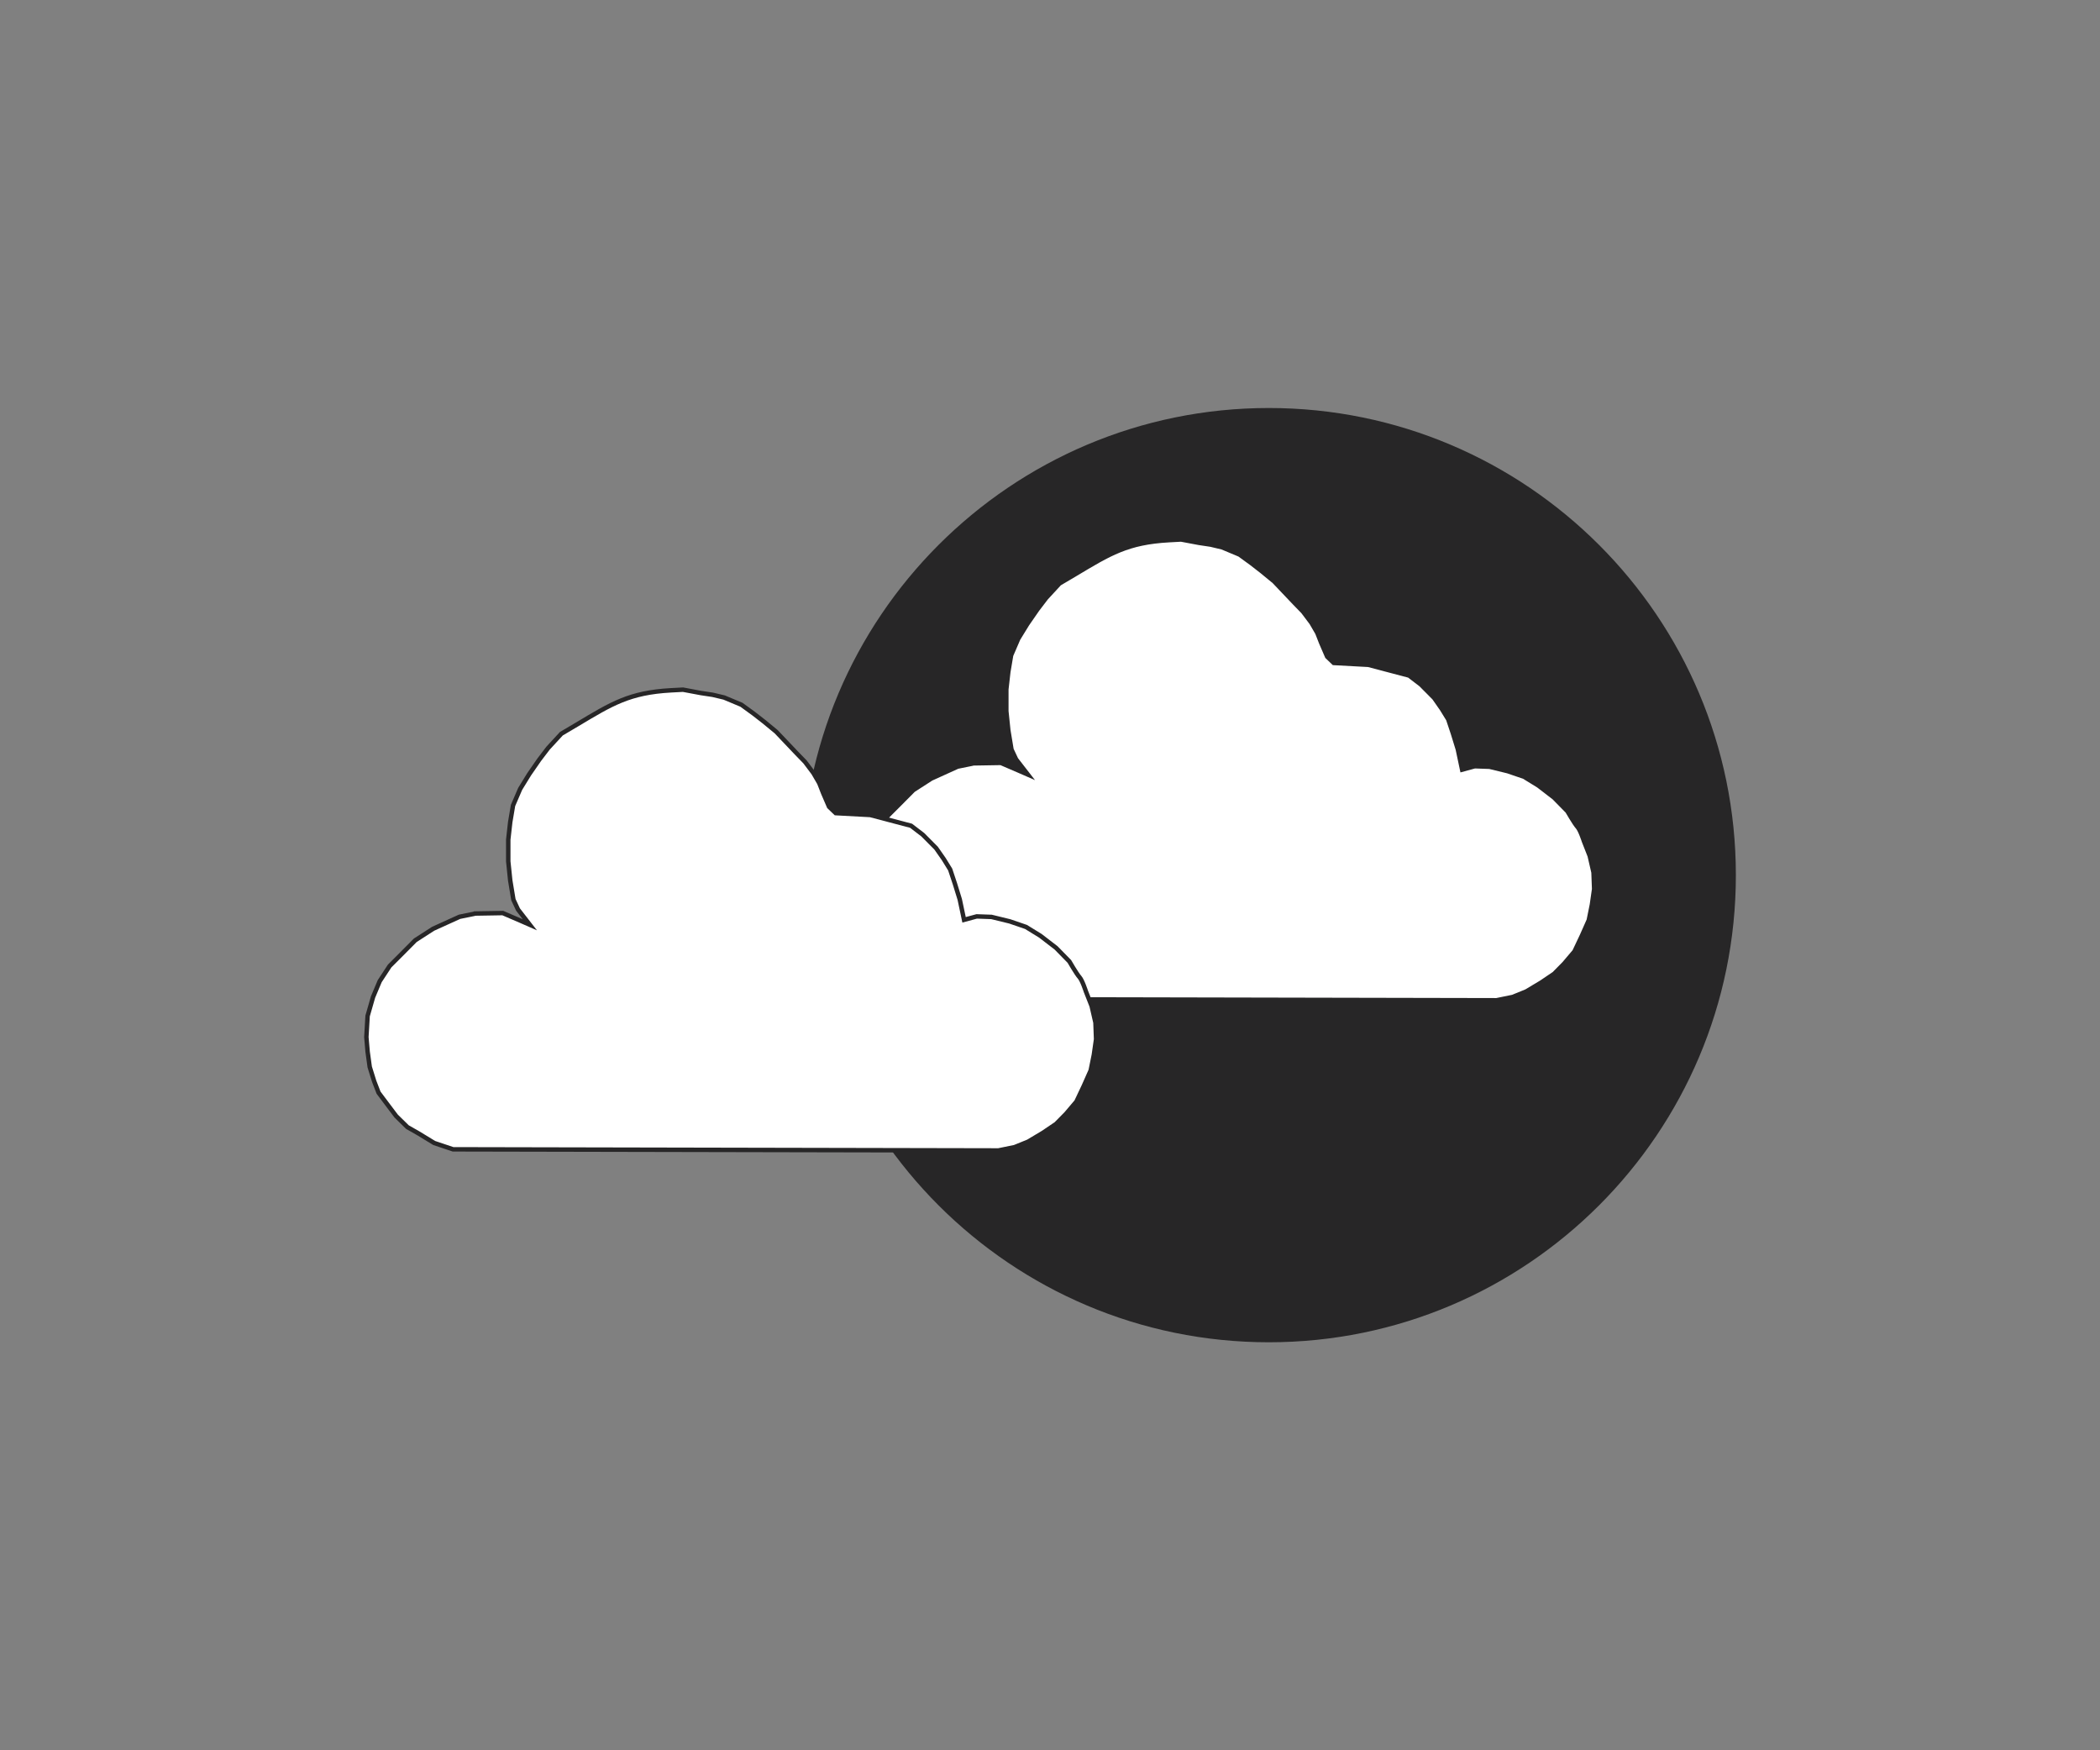 <?xml version="1.0" encoding="UTF-8" standalone="no"?>
<svg
   xmlns:dc="http://purl.org/dc/elements/1.1/"
   xmlns:cc="http://creativecommons.org/ns#"
   xmlns:rdf="http://www.w3.org/1999/02/22-rdf-syntax-ns#"
   xmlns:svg="http://www.w3.org/2000/svg"
   xmlns="http://www.w3.org/2000/svg"
   version="1.1"
   id="svg22375"
   viewBox="0 0 637.795 531.496"
   height="150mm"
   width="180mm">
  <rect x="0" y="0" width="637.795" height="531.496" fill="#808080" stroke="none"/>
  <defs
     id="defs22377">
    <clipPath
       clipPathUnits="userSpaceOnUse"
       id="clipPath6009">
      <path
         d="m 70.5,825.037 454.621,0 0,-808.214 -454.621,0 0,808.214 z m 454.62,0 z"
         id="path6011" />
    </clipPath>
    <clipPath
       clipPathUnits="userSpaceOnUse"
       id="clipPath6015">
      <path
         d="m 0,841.98 595.2,0 L 595.2,0 0,0 0,841.98 Z"
         id="path6017" />
    </clipPath>
    <clipPath
       clipPathUnits="userSpaceOnUse"
       id="clipPath6027">
      <path
         d="m 384.067,410.44 -0.446,-8.252 -2.655,-10.073 -2.266,-2.962 -3.318,-3.294 -2.719,-1.899 -2.592,-1.596 -3.535,-1.178 -3.821,-1.178 -4.427,-0.937 0.704,-2.598 -0.131,-3.733 -1.101,-4.515 -1.377,-4.019 -2.202,-3.578 -2.963,-3.854 -3.368,-3.304 c 0,0 -3.028,-1.741 -3.854,-2.477 -0.826,-0.736 -3.579,-1.621 -3.579,-1.621 l -3.578,-1.407 -4.13,-0.949 -4.129,-0.152 -3.854,0.55 -3.854,0.78 -3.825,1.698 -3.883,1.837 -3.027,2.567 -2.516,2.478 -2.164,3.203 -2.202,3.679 -1.377,3.391 -0.826,4.041 0.276,132.64 1.58,4.713 2.357,3.865 1.568,2.753 2.753,2.808 2.477,1.872 3.304,2.477 2.859,1.101 3.535,1.101 3.791,0.519 3.579,0.307 5.23,-0.307 4.68,-1.344 3.929,-1.652 3.779,-2.478 3.027,-3.028 3.304,-3.281 2.851,-4.427 2.946,-6.492 0.713,-3.521 0.096,-0.172 0.119,-7.093 -1.927,-4.472 -0.118,-0.272 2.08,1.613 2.516,1.178 4.763,0.788 4.68,0.483 5.341,0 4.294,-0.483 4.129,-0.696 4.129,-1.782 3.579,-2.202 3.578,-2.477 2.833,-2.161 3.579,-3.304 2.278,-3.856 c 5.083,-8.487 7.809,-12.87 8.378,-23.101 l 0.156,-2.971 -0.826,-4.404 -0.432,-2.871 -0.676,-2.852 -1.801,-4.306 -2.202,-3.028 -1.927,-2.478 -2.478,-3.012 -2.478,-2.357 -2.752,-2.613 -2.164,-2.1 -2.753,-2.071 -2.515,-1.464 -2.478,-0.972 -3.203,-1.385 -1.321,-1.381"
         id="path6029"
         style="clip-rule:evenodd" />
    </clipPath>
    <clipPath
       clipPathUnits="userSpaceOnUse"
       id="clipPath6033">
      <path
         d="m 70.5,825.037 454.621,0 0,-808.214 -454.621,0 0,808.214 z m 454.62,0 z"
         id="path6035" />
    </clipPath>
    <clipPath
       clipPathUnits="userSpaceOnUse"
       id="clipPath6039">
      <path
         d="m 0,841.98 595.2,0 L 595.2,0 0,0 0,841.98 Z"
         id="path6041" />
    </clipPath>
    <clipPath
       clipPathUnits="userSpaceOnUse"
       id="clipPath6051">
      <path
         d="m 70.5,825.037 454.621,0 0,-808.214 -454.621,0 0,808.214 z m 454.62,0 z"
         id="path6053" />
    </clipPath>
    <clipPath
       clipPathUnits="userSpaceOnUse"
       id="clipPath6057">
      <path
         d="m 0,841.98 595.2,0 L 595.2,0 0,0 0,841.98 Z"
         id="path6059" />
    </clipPath>
    <clipPath
       clipPathUnits="userSpaceOnUse"
       id="clipPath6069">
      <path
         d="m 347.356,276.329 -0.446,-8.252 -2.655,-10.074 -2.266,-2.961 -3.318,-3.295 -2.719,-1.898 -2.593,-1.596 -3.535,-1.178 -3.82,-1.178 -4.428,-0.937 0.705,-2.598 -0.131,-3.733 -1.101,-4.515 -1.377,-4.019 -2.202,-3.579 -2.963,-3.854 -3.368,-3.303 c 0,0 -3.028,-1.741 -3.854,-2.477 -0.826,-0.736 -3.579,-1.621 -3.579,-1.621 l -3.578,-1.408 -4.13,-0.948 -4.129,-0.153 -3.854,0.551 -3.854,0.78 -3.824,1.698 -3.883,1.837 -3.028,2.567 -2.516,2.477 -2.164,3.204 -2.203,3.678 -1.376,3.391 -0.826,4.042 0.276,132.639 1.58,4.714 2.357,3.865 1.568,2.752 2.753,2.809 2.477,1.872 3.304,2.477 2.859,1.101 3.535,1.101 3.791,0.519 3.579,0.307 5.23,-0.307 4.68,-1.345 3.929,-1.651 3.779,-2.478 3.028,-3.028 3.303,-3.281 2.851,-4.427 2.946,-6.493 0.714,-3.52 0.096,-0.172 0.118,-7.093 -1.927,-4.472 -0.118,-0.272 2.081,1.613 2.515,1.178 4.763,0.788 4.68,0.482 5.341,0 4.294,-0.482 4.129,-0.696 4.129,-1.782 3.579,-2.202 3.578,-2.478 2.833,-2.161 3.579,-3.303 2.279,-3.857 c 5.082,-8.487 7.809,-12.869 8.377,-23.1 l 0.156,-2.971 -0.825,-4.404 -0.432,-2.872 -0.676,-2.851 -1.802,-4.306 -2.203,-3.028 -1.926,-2.478 -2.478,-3.013 -2.477,-2.356 -2.753,-2.614 -2.164,-2.099 -2.753,-2.071 -2.516,-1.464 -2.477,-0.972 -3.203,-1.385 -1.321,-1.381"
         id="path6071"
         style="clip-rule:evenodd" />
    </clipPath>
    <clipPath
       clipPathUnits="userSpaceOnUse"
       id="clipPath6075">
      <path
         d="m 70.5,825.037 454.621,0 0,-808.214 -454.621,0 0,808.214 z m 454.62,0 z"
         id="path6077" />
    </clipPath>
    <clipPath
       clipPathUnits="userSpaceOnUse"
       id="clipPath6081">
      <path
         d="m 0,841.98 595.2,0 L 595.2,0 0,0 0,841.98 Z"
         id="path6083" />
    </clipPath>
    <clipPath
       clipPathUnits="userSpaceOnUse"
       id="clipPath6093">
      <path
         d="m 70.5,825.037 454.621,0 0,-808.214 -454.621,0 0,808.214 z m 454.62,0 z"
         id="path6095" />
    </clipPath>
    <clipPath
       clipPathUnits="userSpaceOnUse"
       id="clipPath6099">
      <path
         d="m 0,841.98 595.2,0 L 595.2,0 0,0 0,841.98 Z"
         id="path6101" />
    </clipPath>
    <clipPath
       clipPathUnits="userSpaceOnUse"
       id="clipPath6113">
      <path
         d="m 347.585,531.456 -0.447,-8.252 -2.654,-10.074 -2.266,-2.961 -3.318,-3.295 -2.719,-1.898 -2.593,-1.596 -3.535,-1.178 -3.821,-1.179 -4.427,-0.936 0.705,-2.599 -0.131,-3.733 -1.102,-4.515 -1.376,-4.018 -2.202,-3.579 -2.963,-3.854 -3.368,-3.303 c 0,0 -3.029,-1.741 -3.854,-2.477 -0.826,-0.736 -3.579,-1.621 -3.579,-1.621 l -3.578,-1.407 -4.13,-0.95 -4.129,-0.152 -3.854,0.551 -3.854,0.78 -3.824,1.698 -3.884,1.837 -3.028,2.567 -2.515,2.477 -2.164,3.204 -2.203,3.679 -1.376,3.39 -0.826,4.042 0.276,132.639 1.58,4.713 2.357,3.866 1.568,2.753 2.753,2.808 2.477,1.871 3.304,2.478 2.859,1.101 3.535,1.101 3.791,0.519 3.579,0.307 5.23,-0.307 4.68,-1.345 3.929,-1.652 3.779,-2.477 3.027,-3.028 3.304,-3.281 2.851,-4.427 2.946,-6.493 0.713,-3.52 0.097,-0.172 0.118,-7.093 -1.927,-4.473 -0.119,-0.271 2.081,1.613 2.516,1.178 4.763,0.787 4.68,0.483 5.341,0 4.293,-0.483 4.13,-0.695 4.129,-1.782 3.578,-2.202 3.579,-2.478 2.833,-2.16 3.578,-3.304 2.28,-3.857 c 5.082,-8.488 7.809,-12.868 8.377,-23.1 l 0.156,-2.971 -0.825,-4.405 -0.433,-2.871 -0.676,-2.851 -1.802,-4.306 -2.202,-3.028 -1.926,-2.478 -2.478,-3.012 -2.477,-2.357 -2.753,-2.614 -2.164,-2.099 -2.753,-2.072 -2.516,-1.463 -2.477,-0.973 -3.203,-1.384 -1.321,-1.381"
         id="path6115"
         style="clip-rule:evenodd" />
    </clipPath>
    <clipPath
       clipPathUnits="userSpaceOnUse"
       id="clipPath6119">
      <path
         d="m 70.5,825.037 454.621,0 0,-808.214 -454.621,0 0,808.214 z m 454.62,0 z"
         id="path6121" />
    </clipPath>
    <clipPath
       clipPathUnits="userSpaceOnUse"
       id="clipPath6125">
      <path
         d="m 0,841.98 595.2,0 L 595.2,0 0,0 0,841.98 Z"
         id="path6127" />
    </clipPath>
    <clipPath
       clipPathUnits="userSpaceOnUse"
       id="clipPath3644-5">
      <path
         d="m 348.415,402.232 -0.445,-8.252 -2.655,-10.074 -2.267,-2.961 -3.318,-3.295 -2.718,-1.898 -2.593,-1.596 -3.535,-1.178 -3.821,-1.179 -4.426,-0.936 0.704,-2.599 -0.132,-3.733 -1.101,-4.515 -1.376,-4.018 -2.202,-3.579 -2.963,-3.854 -3.369,-3.303 c 0,0 -3.028,-1.742 -3.854,-2.478 -0.825,-0.736 -3.578,-1.62 -3.578,-1.62 l -3.579,-1.407 -4.129,-0.95 -4.129,-0.151 -3.854,0.55 -3.854,0.78 -3.825,1.697 -3.883,1.837 -3.028,2.568 -2.515,2.477 -2.164,3.203 -2.203,3.679 -1.376,3.391 -0.826,4.042 0.275,132.639 1.581,4.713 2.356,3.866 1.569,2.752 2.752,2.809 2.478,1.871 3.304,2.478 2.858,1.101 3.535,1.101 3.792,0.519 3.578,0.306 5.231,-0.306 4.679,-1.345 3.929,-1.652 3.779,-2.477 3.028,-3.028 3.304,-3.282 2.851,-4.426 2.946,-6.493 0.713,-3.52 0.096,-0.173 0.119,-7.092 -1.927,-4.472 -0.119,-0.272 2.081,1.613 2.516,1.178 4.763,0.787 4.679,0.483 5.342,0 4.293,-0.483 4.129,-0.695 4.13,-1.782 3.578,-2.202 3.579,-2.478 2.833,-2.16 3.578,-3.304 2.279,-3.857 c 5.083,-8.486 7.809,-12.87 8.377,-23.101 l 0.157,-2.971 -0.826,-4.404 -0.432,-2.871 -0.676,-2.851 -1.801,-4.306 -2.203,-3.028 -1.927,-2.478 -2.477,-3.013 -2.478,-2.356 -2.752,-2.614 -2.165,-2.099 -2.752,-2.072 -2.516,-1.463 -2.477,-0.973 -3.203,-1.384 -1.322,-1.381"
         id="path3646-3"
         style="clip-rule:evenodd" />
    </clipPath>
    <clipPath
       clipPathUnits="userSpaceOnUse"
       id="clipPath3650-3">
      <path
         d="m 70.5,825.037 454.621,0 0,-808.214 -454.621,0 0,808.214 z m 454.62,0 z"
         id="path3652-7" />
    </clipPath>
    <clipPath
       clipPathUnits="userSpaceOnUse"
       id="clipPath3656-8">
      <path
         d="m 0,841.98 595.2,0 L 595.2,0 0,0 0,841.98 Z"
         id="path3658-8" />
    </clipPath>
    <clipPath
       clipPathUnits="userSpaceOnUse"
       id="clipPath3668-4">
      <path
         d="m 70.5,825.037 454.621,0 0,-808.214 -454.621,0 0,808.214 z m 454.62,0 z"
         id="path3670-9" />
    </clipPath>
    <clipPath
       clipPathUnits="userSpaceOnUse"
       id="clipPath3674-6">
      <path
         d="m 0,841.98 595.2,0 L 595.2,0 0,0 0,841.98 Z"
         id="path3676-8" />
    </clipPath>
    <clipPath
       clipPathUnits="userSpaceOnUse"
       id="clipPath3710-1">
      <path
         d="m 311.933,523.248 -0.446,-8.253 -2.655,-10.073 -2.265,-2.961 -3.319,-3.295 -2.719,-1.898 -2.592,-1.596 -3.535,-1.178 -3.821,-1.179 -4.427,-0.937 0.705,-2.597 -0.131,-3.734 -1.102,-4.514 -1.376,-4.019 -2.203,-3.579 -2.963,-3.854 -3.368,-3.303 c 0,0 -3.028,-1.742 -3.854,-2.478 -0.826,-0.736 -3.578,-1.62 -3.578,-1.62 l -3.579,-1.408 -4.129,-0.949 -4.129,-0.152 -3.854,0.55 -3.854,0.78 -3.825,1.698 -3.883,1.837 -3.028,2.568 -2.515,2.477 -2.165,3.204 -2.202,3.678 -1.376,3.391 -0.826,4.042 0.275,132.639 1.581,4.713 2.357,3.865 1.568,2.753 2.753,2.809 2.477,1.871 3.303,2.477 2.86,1.101 3.534,1.101 3.792,0.519 3.578,0.308 5.231,-0.308 4.679,-1.344 3.929,-1.652 3.779,-2.478 3.028,-3.027 3.303,-3.281 2.852,-4.427 2.945,-6.493 0.714,-3.521 0.096,-0.172 0.119,-7.093 -1.927,-4.472 -0.119,-0.272 2.081,1.614 2.516,1.178 4.763,0.787 4.679,0.483 5.342,0 4.293,-0.483 4.13,-0.696 4.128,-1.782 3.579,-2.202 3.578,-2.477 2.833,-2.161 3.579,-3.303 2.279,-3.857 c 5.081,-8.487 7.811,-12.87 8.377,-23.101 l 0.157,-2.97 -0.826,-4.405 -0.432,-2.871 -0.676,-2.851 -1.802,-4.306 -2.202,-3.029 -1.927,-2.477 -2.477,-3.013 -2.478,-2.357 -2.753,-2.613 -2.163,-2.1 -2.753,-2.071 -2.516,-1.464 -2.478,-0.972 -3.202,-1.384 -1.322,-1.381"
         id="path3712-1"
         style="clip-rule:evenodd" />
    </clipPath>
    <clipPath
       clipPathUnits="userSpaceOnUse"
       id="clipPath3716-6">
      <path
         d="m 70.5,825.037 454.621,0 0,-808.214 -454.621,0 0,808.214 z m 454.62,0 z"
         id="path3718-1" />
    </clipPath>
    <clipPath
       clipPathUnits="userSpaceOnUse"
       id="clipPath3722-3">
      <path
         d="m 0,841.98 595.2,0 L 595.2,0 0,0 0,841.98 Z"
         id="path3724-1" />
    </clipPath>
    <clipPath
       clipPathUnits="userSpaceOnUse"
       id="clipPath3644-5-8">
      <path
         d="m 348.415,402.232 -0.445,-8.252 -2.655,-10.074 -2.267,-2.961 -3.318,-3.295 -2.718,-1.898 -2.593,-1.596 -3.535,-1.178 -3.821,-1.179 -4.426,-0.936 0.704,-2.599 -0.132,-3.733 -1.101,-4.515 -1.376,-4.018 -2.202,-3.579 -2.963,-3.854 -3.369,-3.303 c 0,0 -3.028,-1.742 -3.854,-2.478 -0.825,-0.736 -3.578,-1.62 -3.578,-1.62 l -3.579,-1.407 -4.129,-0.95 -4.129,-0.151 -3.854,0.55 -3.854,0.78 -3.825,1.697 -3.883,1.837 -3.028,2.568 -2.515,2.477 -2.164,3.203 -2.203,3.679 -1.376,3.391 -0.826,4.042 0.275,132.639 1.581,4.713 2.356,3.866 1.569,2.752 2.752,2.809 2.478,1.871 3.304,2.478 2.858,1.101 3.535,1.101 3.792,0.519 3.578,0.306 5.231,-0.306 4.679,-1.345 3.929,-1.652 3.779,-2.477 3.028,-3.028 3.304,-3.282 2.851,-4.426 2.946,-6.493 0.713,-3.52 0.096,-0.173 0.119,-7.092 -1.927,-4.472 -0.119,-0.272 2.081,1.613 2.516,1.178 4.763,0.787 4.679,0.483 5.342,0 4.293,-0.483 4.129,-0.695 4.13,-1.782 3.578,-2.202 3.579,-2.478 2.833,-2.16 3.578,-3.304 2.279,-3.857 c 5.083,-8.486 7.809,-12.87 8.377,-23.101 l 0.157,-2.971 -0.826,-4.404 -0.432,-2.871 -0.676,-2.851 -1.801,-4.306 -2.203,-3.028 -1.927,-2.478 -2.477,-3.013 -2.478,-2.356 -2.752,-2.614 -2.165,-2.099 -2.752,-2.072 -2.516,-1.463 -2.477,-0.973 -3.203,-1.384 -1.322,-1.381"
         id="path3646-3-0"
         style="clip-rule:evenodd" />
    </clipPath>
    <clipPath
       clipPathUnits="userSpaceOnUse"
       id="clipPath3650-3-4">
      <path
         d="m 70.5,825.037 454.621,0 0,-808.214 -454.621,0 0,808.214 z m 454.62,0 z"
         id="path3652-7-5" />
    </clipPath>
    <clipPath
       clipPathUnits="userSpaceOnUse"
       id="clipPath3656-8-0">
      <path
         d="m 0,841.98 595.2,0 L 595.2,0 0,0 0,841.98 Z"
         id="path3658-8-2" />
    </clipPath>
    <clipPath
       clipPathUnits="userSpaceOnUse"
       id="clipPath3668-4-6">
      <path
         d="m 70.5,825.037 454.621,0 0,-808.214 -454.621,0 0,808.214 z m 454.62,0 z"
         id="path3670-9-9" />
    </clipPath>
    <clipPath
       clipPathUnits="userSpaceOnUse"
       id="clipPath3674-6-8">
      <path
         d="m 0,841.98 595.2,0 L 595.2,0 0,0 0,841.98 Z"
         id="path3676-8-4" />
    </clipPath>
    <clipPath
       clipPathUnits="userSpaceOnUse"
       id="clipPath3710-1-0">
      <path
         d="m 311.933,523.248 -0.446,-8.253 -2.655,-10.073 -2.265,-2.961 -3.319,-3.295 -2.719,-1.898 -2.592,-1.596 -3.535,-1.178 -3.821,-1.179 -4.427,-0.937 0.705,-2.597 -0.131,-3.734 -1.102,-4.514 -1.376,-4.019 -2.203,-3.579 -2.963,-3.854 -3.368,-3.303 c 0,0 -3.028,-1.742 -3.854,-2.478 -0.826,-0.736 -3.578,-1.62 -3.578,-1.62 l -3.579,-1.408 -4.129,-0.949 -4.129,-0.152 -3.854,0.55 -3.854,0.78 -3.825,1.698 -3.883,1.837 -3.028,2.568 -2.515,2.477 -2.165,3.204 -2.202,3.678 -1.376,3.391 -0.826,4.042 0.275,132.639 1.581,4.713 2.357,3.865 1.568,2.753 2.753,2.809 2.477,1.871 3.303,2.477 2.86,1.101 3.534,1.101 3.792,0.519 3.578,0.308 5.231,-0.308 4.679,-1.344 3.929,-1.652 3.779,-2.478 3.028,-3.027 3.303,-3.281 2.852,-4.427 2.945,-6.493 0.714,-3.521 0.096,-0.172 0.119,-7.093 -1.927,-4.472 -0.119,-0.272 2.081,1.614 2.516,1.178 4.763,0.787 4.679,0.483 5.342,0 4.293,-0.483 4.13,-0.696 4.128,-1.782 3.579,-2.202 3.578,-2.477 2.833,-2.161 3.579,-3.303 2.279,-3.857 c 5.081,-8.487 7.811,-12.87 8.377,-23.101 l 0.157,-2.97 -0.826,-4.405 -0.432,-2.871 -0.676,-2.851 -1.802,-4.306 -2.202,-3.029 -1.927,-2.477 -2.477,-3.013 -2.478,-2.357 -2.753,-2.613 -2.163,-2.1 -2.753,-2.071 -2.516,-1.464 -2.478,-0.972 -3.202,-1.384 -1.322,-1.381"
         id="path3712-1-6"
         style="clip-rule:evenodd" />
    </clipPath>
    <clipPath
       clipPathUnits="userSpaceOnUse"
       id="clipPath3716-6-7">
      <path
         d="m 70.5,825.037 454.621,0 0,-808.214 -454.621,0 0,808.214 z m 454.62,0 z"
         id="path3718-1-0" />
    </clipPath>
    <clipPath
       clipPathUnits="userSpaceOnUse"
       id="clipPath3722-3-4">
      <path
         d="m 0,841.98 595.2,0 L 595.2,0 0,0 0,841.98 Z"
         id="path3724-1-9" />
    </clipPath>
    <clipPath
       clipPathUnits="userSpaceOnUse"
       id="clipPath3830-4">
      <path
         d="m 70.5,825.037 454.621,0 0,-808.214 -454.621,0 0,808.214 z m 454.62,0 z"
         id="path3832-9" />
    </clipPath>
    <clipPath
       clipPathUnits="userSpaceOnUse"
       id="clipPath3836-3">
      <path
         d="m 0,841.98 595.2,0 L 595.2,0 0,0 0,841.98 Z"
         id="path3838-9" />
    </clipPath>
    <clipPath
       clipPathUnits="userSpaceOnUse"
       id="clipPath3852-1">
      <path
         d="m 347.335,438.369 -0.445,-8.251 -2.655,-10.075 -2.266,-2.96 -3.319,-3.295 -2.718,-1.898 -2.593,-1.596 -3.535,-1.179 -3.821,-1.178 -4.427,-0.936 0.705,-2.599 -0.132,-3.733 -1.101,-4.515 -1.376,-4.018 -2.202,-3.579 -2.964,-3.854 -3.368,-3.303 c 0,0 -3.028,-1.742 -3.854,-2.478 -0.825,-0.736 -3.578,-1.62 -3.578,-1.62 l -3.579,-1.408 -4.129,-0.949 -4.129,-0.152 -3.854,0.551 -3.854,0.78 -3.825,1.697 -3.883,1.837 -3.028,2.567 -2.515,2.478 -2.165,3.203 -2.202,3.679 -1.377,3.391 -0.825,4.041 0.275,132.64 1.581,4.713 2.356,3.865 1.569,2.753 2.752,2.808 2.478,1.872 3.303,2.477 2.859,1.102 3.535,1.101 3.792,0.518 3.578,0.307 5.231,-0.307 4.679,-1.345 3.929,-1.651 3.779,-2.477 3.028,-3.029 3.303,-3.281 2.851,-4.426 2.946,-6.494 0.714,-3.519 0.096,-0.173 0.118,-7.092 -1.926,-4.473 -0.119,-0.271 2.081,1.612 2.516,1.178 4.763,0.788 4.679,0.483 5.341,0 4.294,-0.483 4.129,-0.695 4.129,-1.782 3.579,-2.203 3.579,-2.477 2.833,-2.161 3.578,-3.303 2.279,-3.857 c 5.082,-8.488 7.81,-12.869 8.377,-23.101 l 0.157,-2.971 -0.826,-4.404 -0.432,-2.872 -0.676,-2.85 -1.801,-4.307 -2.203,-3.028 -1.927,-2.477 -2.477,-3.013 -2.478,-2.357 -2.753,-2.614 -2.164,-2.099 -2.752,-2.071 -2.516,-1.464 -2.478,-0.972 -3.202,-1.384 -1.322,-1.382"
         id="path3854-1"
         style="clip-rule:evenodd" />
    </clipPath>
    <clipPath
       clipPathUnits="userSpaceOnUse"
       id="clipPath3858-3">
      <path
         d="m 70.5,825.037 454.621,0 0,-808.214 -454.621,0 0,808.214 z m 454.62,0 z"
         id="path3860-1" />
    </clipPath>
    <clipPath
       clipPathUnits="userSpaceOnUse"
       id="clipPath3864-0">
      <path
         d="m 0,841.98 595.2,0 L 595.2,0 0,0 0,841.98 Z"
         id="path3866-2" />
    </clipPath>
    <clipPath
       clipPathUnits="userSpaceOnUse"
       id="clipPath3876-4">
      <path
         d="m 70.5,825.037 454.621,0 0,-808.214 -454.621,0 0,808.214 z m 454.62,0 z"
         id="path3878-0" />
    </clipPath>
    <clipPath
       clipPathUnits="userSpaceOnUse"
       id="clipPath3882-6">
      <path
         d="m 0,841.98 595.2,0 L 595.2,0 0,0 0,841.98 Z"
         id="path3884-6" />
    </clipPath>
    <clipPath
       clipPathUnits="userSpaceOnUse"
       id="clipPath3894-5">
      <path
         d="m 310.853,559.385 -0.446,-8.252 -2.654,-10.074 -2.266,-2.961 -3.319,-3.294 -2.719,-1.898 -2.592,-1.597 -3.535,-1.178 -3.821,-1.178 -4.427,-0.937 0.705,-2.598 -0.132,-3.733 -1.101,-4.515 -1.377,-4.019 -2.202,-3.578 -2.963,-3.854 -3.368,-3.304 c 0,0 -3.028,-1.741 -3.854,-2.477 -0.826,-0.736 -3.579,-1.621 -3.579,-1.621 l -3.578,-1.407 -4.129,-0.949 -4.129,-0.152 -3.854,0.55 -3.854,0.78 -3.825,1.698 -3.883,1.837 -3.028,2.567 -2.515,2.478 -2.165,3.203 -2.202,3.679 -1.376,3.391 -0.826,4.041 0.275,132.64 1.581,4.713 2.357,3.865 1.568,2.753 2.753,2.808 2.477,1.872 3.303,2.477 2.86,1.101 3.534,1.101 3.792,0.519 3.578,0.307 5.23,-0.307 4.68,-1.344 3.929,-1.652 3.779,-2.478 3.028,-3.028 3.303,-3.281 2.852,-4.427 2.945,-6.492 0.714,-3.521 0.096,-0.172 0.118,-7.093 -1.926,-4.472 -0.119,-0.272 2.081,1.613 2.515,1.178 4.764,0.788 4.679,0.482 5.342,0 4.293,-0.482 4.129,-0.696 4.129,-1.782 3.579,-2.202 3.578,-2.477 2.833,-2.161 3.579,-3.304 2.279,-3.856 c 5.08,-8.484 7.811,-12.873 8.377,-23.101 l 0.157,-2.971 -0.826,-4.404 -0.432,-2.871 -0.676,-2.852 -1.802,-4.306 -2.202,-3.028 -1.927,-2.478 -2.477,-3.012 -2.478,-2.357 -2.753,-2.613 -2.163,-2.1 -2.753,-2.071 -2.516,-1.464 -2.478,-0.972 -3.202,-1.385 -1.322,-1.381"
         id="path3896-7"
         style="clip-rule:evenodd" />
    </clipPath>
    <clipPath
       clipPathUnits="userSpaceOnUse"
       id="clipPath3900-3">
      <path
         d="m 70.5,825.037 454.621,0 0,-808.214 -454.621,0 0,808.214 z m 454.62,0 z"
         id="path3902-1" />
    </clipPath>
    <clipPath
       clipPathUnits="userSpaceOnUse"
       id="clipPath3906-4">
      <path
         d="m 0,841.98 595.2,0 L 595.2,0 0,0 0,841.98 Z"
         id="path3908-4" />
    </clipPath>
  </defs>
  <g
     transform="translate(0,-520.866)"
     id="layer1">
    <g
       transform="translate(540.305,489.45)"
       id="g17430-4"
       style="display:none">
      <g
         transform="matrix(0,-1.25,-1.25,0,663.024,221.424)"
         id="g3458-0-1">
        <path
           id="path3460-3-0"
           style="fill:#272627;fill-opacity:1;fill-rule:evenodd;stroke:none"
           d="m 0,0 c -62.641,0 -113.481,50.839 -113.481,113.481 0,62.641 50.84,113.48 113.481,113.48 62.641,0 113.481,-50.839 113.481,-113.48 C 113.481,50.839 62.641,0 0,0 Z" />
      </g>
      <g
         transform="matrix(0,-1.25,-1.25,0,347.235,81.643)"
         id="g3462-9-8">
        <path
           id="path3464-5-6"
           style="fill:#272627;fill-opacity:1;fill-rule:evenodd;stroke:none"
           d="m 0,0 -6.948,-4.145 0,8.527 L 0,0" />
      </g>
      <g
         transform="matrix(0,-1.25,-1.25,0,368.64,81.5)"
         id="g3466-0-3">
        <path
           id="path3468-8-2"
           style="fill:#272627;fill-opacity:1;fill-rule:evenodd;stroke:none"
           d="m 0,0 -6.948,-4.144 0,8.527 L 0,0" />
      </g>
      <g
         transform="matrix(0,-1.25,-1.25,0,358.296,64.28)"
         id="g3470-8-1">
        <path
           id="path3472-1-4"
           style="fill:#272627;fill-opacity:1;fill-rule:evenodd;stroke:none"
           d="m 0,0 -6.948,-4.145 0,8.527 L 0,0" />
      </g>
      <g
         transform="matrix(0,-1.25,-1.25,0,347.344,81.5)"
         id="g3474-5-2">
        <path
           id="path3476-6-2"
           style="fill:#272627;fill-opacity:1;fill-rule:evenodd;stroke:none"
           d="m 0,0 6.948,4.144 0,-8.526 L 0,0" />
      </g>
      <g
         transform="matrix(0,-1.25,-1.25,0,357.782,98.939)"
         id="g3478-2-3">
        <path
           id="path3480-0-9"
           style="fill:#272627;fill-opacity:1;fill-rule:evenodd;stroke:none"
           d="m 0,0 6.948,4.144 0,-8.526 L 0,0" />
      </g>
      <g
         transform="matrix(0,-1.25,-1.25,0,368.495,81.575)"
         id="g3482-7-1">
        <path
           id="path3484-0-9"
           style="fill:#272627;fill-opacity:1;fill-rule:evenodd;stroke:none"
           d="m 0,0 6.948,4.144 0,-8.527 L 0,0" />
      </g>
      <g
         transform="matrix(0,-1.25,-1.25,0,352.714,72.799)"
         id="g3486-4-2">
        <path
           id="path3488-8-7"
           style="fill:#272627;fill-opacity:1;fill-rule:evenodd;stroke:none"
           d="m 0,0 -0.073,-8.586 -6.957,-4.168 -7.031,4.417 0.063,8.772 6.891,3.982 L 0,0" />
      </g>
      <g
         transform="matrix(0,-1.25,-1.25,0,330.416,131.173)"
         id="g3490-5-4">
        <path
           id="path3492-2-0"
           style="fill:#272627;fill-opacity:1;fill-rule:evenodd;stroke:none"
           d="m 0,0 -6.948,-4.144 0,8.527 L 0,0" />
      </g>
      <g
         transform="matrix(0,-1.25,-1.25,0,351.82,131.03)"
         id="g3494-3-4">
        <path
           id="path3496-6-8"
           style="fill:#272627;fill-opacity:1;fill-rule:evenodd;stroke:none"
           d="m 0,0 -6.948,-4.145 0,8.527 L 0,0" />
      </g>
      <g
         transform="matrix(0,-1.25,-1.25,0,341.476,113.81)"
         id="g3498-1-2">
        <path
           id="path3500-1-6"
           style="fill:#272627;fill-opacity:1;fill-rule:evenodd;stroke:none"
           d="m 0,0 -6.948,-4.144 0,8.527 L 0,0" />
      </g>
      <g
         transform="matrix(0,-1.25,-1.25,0,330.524,131.03)"
         id="g3502-3-1">
        <path
           id="path3504-0-5"
           style="fill:#272627;fill-opacity:1;fill-rule:evenodd;stroke:none"
           d="m 0,0 6.948,4.144 0,-8.527 L 0,0" />
      </g>
      <g
         transform="matrix(0,-1.25,-1.25,0,340.964,148.469)"
         id="g3506-4-8">
        <path
           id="path3508-7-3"
           style="fill:#272627;fill-opacity:1;fill-rule:evenodd;stroke:none"
           d="m 0,0 6.948,4.144 0,-8.527 L 0,0" />
      </g>
      <g
         transform="matrix(0,-1.25,-1.25,0,351.676,131.106)"
         id="g3510-7-7">
        <path
           id="path3512-9-4"
           style="fill:#272627;fill-opacity:1;fill-rule:evenodd;stroke:none"
           d="m 0,0 6.948,4.144 0,-8.526 L 0,0" />
      </g>
      <g
         transform="matrix(0,-1.25,-1.25,0,335.895,122.329)"
         id="g3514-0-8">
        <path
           id="path3516-3-6"
           style="fill:#272627;fill-opacity:1;fill-rule:evenodd;stroke:none"
           d="m 0,0 -0.073,-8.586 -6.957,-4.168 -7.031,4.417 0.063,8.772 6.891,3.982 L 0,0" />
      </g>
      <g
         transform="matrix(0,-1.25,-1.25,0,437.7,42.77)"
         id="g3518-0-9">
        <path
           id="path3520-4-0"
           style="fill:#272627;fill-opacity:1;fill-rule:evenodd;stroke:none"
           d="m 0,0 -6.948,-4.144 0,8.526 L 0,0" />
      </g>
      <g
         transform="matrix(0,-1.25,-1.25,0,459.105,42.628)"
         id="g3522-2-3">
        <path
           id="path3524-4-6"
           style="fill:#272627;fill-opacity:1;fill-rule:evenodd;stroke:none"
           d="m 0,0 -6.948,-4.144 0,8.527 L 0,0" />
      </g>
      <g
         transform="matrix(0,-1.25,-1.25,0,448.761,25.408)"
         id="g3526-3-7">
        <path
           id="path3528-7-0"
           style="fill:#272627;fill-opacity:1;fill-rule:evenodd;stroke:none"
           d="m 0,0 -6.948,-4.144 0,8.526 L 0,0" />
      </g>
      <g
         transform="matrix(0,-1.25,-1.25,0,437.809,42.628)"
         id="g3530-7-5">
        <path
           id="path3532-7-8"
           style="fill:#272627;fill-opacity:1;fill-rule:evenodd;stroke:none"
           d="m 0,0 6.948,4.144 0,-8.527 L 0,0" />
      </g>
      <g
         transform="matrix(0,-1.25,-1.25,0,448.247,60.066)"
         id="g3534-3-7">
        <path
           id="path3536-4-1"
           style="fill:#272627;fill-opacity:1;fill-rule:evenodd;stroke:none"
           d="m 0,0 6.949,4.144 0,-8.526 L 0,0" />
      </g>
      <g
         transform="matrix(0,-1.25,-1.25,0,458.96,42.703)"
         id="g3538-2-1">
        <path
           id="path3540-3-0"
           style="fill:#272627;fill-opacity:1;fill-rule:evenodd;stroke:none"
           d="m 0,0 6.948,4.144 0,-8.527 L 0,0" />
      </g>
      <g
         transform="matrix(0,-1.25,-1.25,0,443.179,33.926)"
         id="g3542-0-3">
        <path
           id="path3544-1-0"
           style="fill:#272627;fill-opacity:1;fill-rule:evenodd;stroke:none"
           d="m 0,0 -0.073,-8.586 -6.957,-4.168 -7.031,4.417 0.063,8.772 6.891,3.982 L 0,0" />
      </g>
    </g>
    <g
       transform="translate(-133.487,570.96)"
       id="g17505"
       style="display:inline">
      <g
         id="g3826-2"
         transform="matrix(0,-1.25,-1.25,0,1086.816,584.729)">
        <g
           id="g3828-5"
           clip-path="url(#clipPath3830-4)">
          <g
             id="g3834-2"
             clip-path="url(#clipPath3836-3)">
            <g
               id="g3840-5"
               transform="translate(295.26,340.9)">
              <path
                 d="m 0,0 c -62.641,0 -113.481,50.839 -113.481,113.48 0,62.642 50.84,113.481 113.481,113.481 62.641,0 113.481,-50.839 113.481,-113.481 C 113.481,50.839 62.641,0 0,0 Z"
                 style="fill:#272627;fill-opacity:1;fill-rule:evenodd;stroke:none"
                 id="path3842-7" />
            </g>
            <g
               id="g3844-3"
               transform="translate(346.945,438.743)">
              <path
                 d="m 0,0 -0.149,-0.345 -0.443,-8.196 -2.613,-9.916 -2.176,-2.848 -3.261,-3.234 -2.668,-1.863 -2.526,-1.555 -3.47,-1.157 -3.791,-1.17 -4.404,-0.93 -0.409,-0.67 0.683,-2.519 -0.127,-3.597 -1.081,-4.438 -1.35,-3.938 -2.155,-3.504 -2.924,-3.801 -3.292,-3.229 -1.567,-0.934 c -0.796,-0.487 -1.62,-0.953 -2.317,-1.574 -0.718,-0.64 -3.401,-1.515 -3.401,-1.515 l -3.557,-1.399 -4.04,-0.928 -4.03,-0.148 -3.79,0.541 -3.781,0.765 -3.765,1.671 -3.813,1.804 -2.959,2.508 -2.462,2.426 -2.126,3.146 -2.173,3.631 -1.342,3.306 -0.805,3.938 0.275,132.497 1.533,4.573 2.329,3.82 1.538,2.699 2.676,2.73 2.444,1.846 3.243,2.432 2.772,1.069 3.476,1.081 3.733,0.512 3.527,0.302 5.131,-0.302 4.592,-1.317 3.853,-1.622 3.691,-2.42 2.99,-2.989 3.262,-3.241 2.798,-4.343 2.904,-6.402 0.702,-3.46 0.057,-0.156 0.03,-0.053 0.115,-6.842 -1.881,-4.364 -0.118,-0.271 0.826,-0.643 2.033,1.577 2.394,1.121 4.673,0.773 4.636,0.48 5.284,0 4.248,-0.479 4.05,-0.683 4.034,-1.741 3.533,-2.173 3.556,-2.463 2.803,-2.137 3.501,-3.233 2.238,-3.788 c 5.037,-8.423 7.747,-12.715 8.305,-22.87 l 0.152,-2.892 -0.815,-4.35 -0.43,-2.859 -0.661,-2.786 -1.761,-4.207 -2.16,-2.97 L 22.11,17.319 19.66,14.336 17.205,12.004 14.45,9.388 12.31,7.309 9.609,5.277 7.156,3.852 4.708,2.891 1.497,1.503 1.321,1.381 0,0"
                 style="fill:#ffffff;fill-opacity:1;fill-rule:evenodd;stroke:none"
                 id="path3846-7" />
            </g>
          </g>
        </g>
      </g>
      <g
         id="g3848-9"
         transform="matrix(0,-1.25,-1.25,0,1086.816,584.729)">
        <g
           id="g3850-5"
           clip-path="url(#clipPath3852-1)">
          <g
             id="g3856-3"
             clip-path="url(#clipPath3858-3)">
            <g
               id="g3862-0"
               clip-path="url(#clipPath3864-0)">
              <g
                 id="g3868-0"
                 transform="translate(347.335,438.369)">
                <path
                   d="m 0,0 -0.445,-8.252 -2.655,-10.074 -2.267,-2.961 -3.318,-3.294 -2.718,-1.898 -2.593,-1.597 -3.535,-1.178 -3.821,-1.178 -4.427,-0.937 0.705,-2.598 -0.132,-3.733 -1.101,-4.515 -1.376,-4.019 -2.202,-3.578 -2.964,-3.854 -3.368,-3.304 c 0,0 -3.028,-1.741 -3.854,-2.477 -0.825,-0.736 -3.578,-1.62 -3.578,-1.62 l -3.579,-1.408 -4.129,-0.949 -4.129,-0.152 -3.854,0.55 -3.854,0.78 -3.825,1.698 -3.883,1.837 -3.028,2.567 -2.515,2.478 -2.165,3.203 -2.202,3.678 -1.377,3.392 -0.825,4.041 0.275,132.64 1.581,4.713 2.356,3.865 1.569,2.753 2.752,2.808 2.478,1.872 3.303,2.477 2.859,1.101 3.535,1.101 3.792,0.519 3.578,0.307 5.231,-0.307 4.679,-1.345 3.929,-1.651 3.779,-2.478 3.028,-3.028 3.303,-3.281 2.851,-4.426 2.946,-6.494 0.714,-3.52 0.096,-0.172 0.118,-7.093 -1.926,-4.472 -0.119,-0.272 2.081,1.613 2.516,1.178 4.763,0.788 4.679,0.483 5.341,0 4.294,-0.483 4.129,-0.696 4.129,-1.782 3.579,-2.202 3.579,-2.477 2.833,-2.161 3.578,-3.303 2.279,-3.858 c 5.082,-8.487 7.81,-12.868 8.377,-23.1 L 30.007,37.294 29.181,32.89 28.749,30.018 28.073,27.167 26.272,22.861 24.069,19.833 22.142,17.356 19.665,14.342 17.187,11.986 14.434,9.372 12.27,7.273 9.518,5.202 7.002,3.738 4.524,2.766 1.322,1.381 0,0 Z"
                   style="fill:none;stroke:#272627;stroke-width:2.16;stroke-linecap:butt;stroke-linejoin:miter;stroke-miterlimit:10;stroke-dasharray:none;stroke-opacity:1"
                   id="path3870-0" />
              </g>
            </g>
          </g>
        </g>
      </g>
      <g
         id="g3872-0"
         transform="matrix(0,-1.25,-1.25,0,1086.816,584.729)">
        <g
           id="g3874-4"
           clip-path="url(#clipPath3876-4)">
          <g
             id="g3880-9"
             clip-path="url(#clipPath3882-6)">
            <g
               id="g3886-4"
               transform="translate(310.463,559.759)">
              <path
                 d="m 0,0 -0.149,-0.344 -0.443,-8.197 -2.613,-9.916 -2.176,-2.848 -3.261,-3.234 -2.667,-1.863 -2.527,-1.555 -3.469,-1.156 -3.792,-1.171 -4.403,-0.93 -0.41,-0.67 0.683,-2.519 -0.126,-3.597 -1.082,-4.437 -1.35,-3.939 -2.154,-3.504 -2.924,-3.801 -3.293,-3.229 -1.567,-0.934 c -0.796,-0.487 -1.62,-0.953 -2.317,-1.574 -0.718,-0.639 -3.401,-1.515 -3.401,-1.515 l -3.557,-1.399 -4.04,-0.928 -4.03,-0.148 -3.79,0.541 -3.781,0.765 -3.765,1.671 -3.813,1.804 -2.959,2.508 -2.462,2.426 -2.126,3.146 -2.173,3.631 -1.342,3.306 -0.805,3.939 0.275,132.497 1.534,4.572 2.329,3.82 1.538,2.699 2.675,2.73 2.445,1.847 3.243,2.431 2.772,1.069 3.475,1.082 3.733,0.511 3.527,0.302 5.131,-0.301 4.592,-1.318 3.854,-1.622 3.691,-2.419 2.989,-2.99 3.262,-3.241 2.799,-4.343 2.903,-6.401 0.702,-3.461 0.057,-0.156 0.031,-0.053 0.114,-6.841 -1.881,-4.365 -0.118,-0.271 0.826,-0.643 2.033,1.577 2.395,1.121 4.672,0.773 4.636,0.48 5.284,0 4.248,-0.479 4.05,-0.683 4.034,-1.741 3.533,-2.173 3.556,-2.463 2.804,-2.137 3.501,-3.233 2.238,-3.788 c 5.037,-8.424 7.746,-12.714 8.304,-22.87 l 0.152,-2.892 -0.815,-4.35 -0.43,-2.859 -0.661,-2.785 -1.76,-4.208 -2.16,-2.97 L 22.111,17.319 19.66,14.336 17.205,12.004 14.45,9.388 12.31,7.309 9.61,5.278 7.156,3.852 4.709,2.891 1.497,1.503 1.322,1.381 0,0"
                 style="fill:#ffffff;fill-opacity:1;fill-rule:evenodd;stroke:none"
                 id="path3888-5" />
            </g>
          </g>
        </g>
      </g>
      <g
         id="g3890-0"
         transform="matrix(0,-1.25,-1.25,0,1086.816,584.729)">
        <g
           id="g3892-9"
           clip-path="url(#clipPath3894-5)">
          <g
             id="g3898-3"
             clip-path="url(#clipPath3900-3)">
            <g
               id="g3904-1"
               clip-path="url(#clipPath3906-4)">
              <g
                 id="g3910-0"
                 transform="translate(310.853,559.385)">
                <path
                   d="m 0,0 -0.446,-8.252 -2.655,-10.074 -2.266,-2.961 -3.318,-3.295 -2.719,-1.898 -2.592,-1.596 -3.535,-1.178 -3.821,-1.179 -4.427,-0.936 0.705,-2.599 -0.132,-3.733 -1.101,-4.515 -1.377,-4.018 -2.202,-3.579 -2.963,-3.854 -3.368,-3.303 c 0,0 -3.028,-1.742 -3.854,-2.477 -0.826,-0.737 -3.579,-1.621 -3.579,-1.621 l -3.578,-1.408 -4.129,-0.949 -4.13,-0.152 -3.854,0.551 -3.854,0.78 -3.824,1.697 -3.883,1.837 -3.028,2.568 -2.515,2.477 -2.165,3.203 -2.202,3.679 -1.377,3.391 -0.825,4.041 0.275,132.64 1.581,4.713 2.356,3.866 1.568,2.753 2.753,2.807 2.478,1.872 3.303,2.478 2.859,1.101 3.535,1.101 3.792,0.518 3.578,0.307 5.23,-0.307 4.68,-1.344 3.929,-1.652 3.779,-2.477 3.028,-3.029 3.303,-3.281 2.851,-4.426 2.946,-6.493 0.713,-3.52 0.097,-0.172 0.118,-7.093 -1.926,-4.473 -0.119,-0.271 2.08,1.613 2.516,1.178 4.764,0.787 4.679,0.483 5.341,0 4.294,-0.483 4.129,-0.695 4.129,-1.782 3.579,-2.202 3.578,-2.478 2.833,-2.161 3.579,-3.303 2.279,-3.857 c 5.08,-8.483 7.811,-12.873 8.377,-23.1 L 30.007,37.294 29.181,32.889 28.749,30.018 28.073,27.167 26.271,22.86 24.069,19.833 22.142,17.355 19.665,14.342 17.187,11.986 14.434,9.372 12.27,7.272 9.517,5.201 7.002,3.737 4.524,2.765 1.321,1.381 0,0 Z"
                   style="fill:none;stroke:#272627;stroke-width:2.16;stroke-linecap:butt;stroke-linejoin:miter;stroke-miterlimit:10;stroke-dasharray:none;stroke-opacity:1"
                   id="path3912-5" />
              </g>
            </g>
          </g>
        </g>
      </g>
    </g>
  </g>
</svg>
